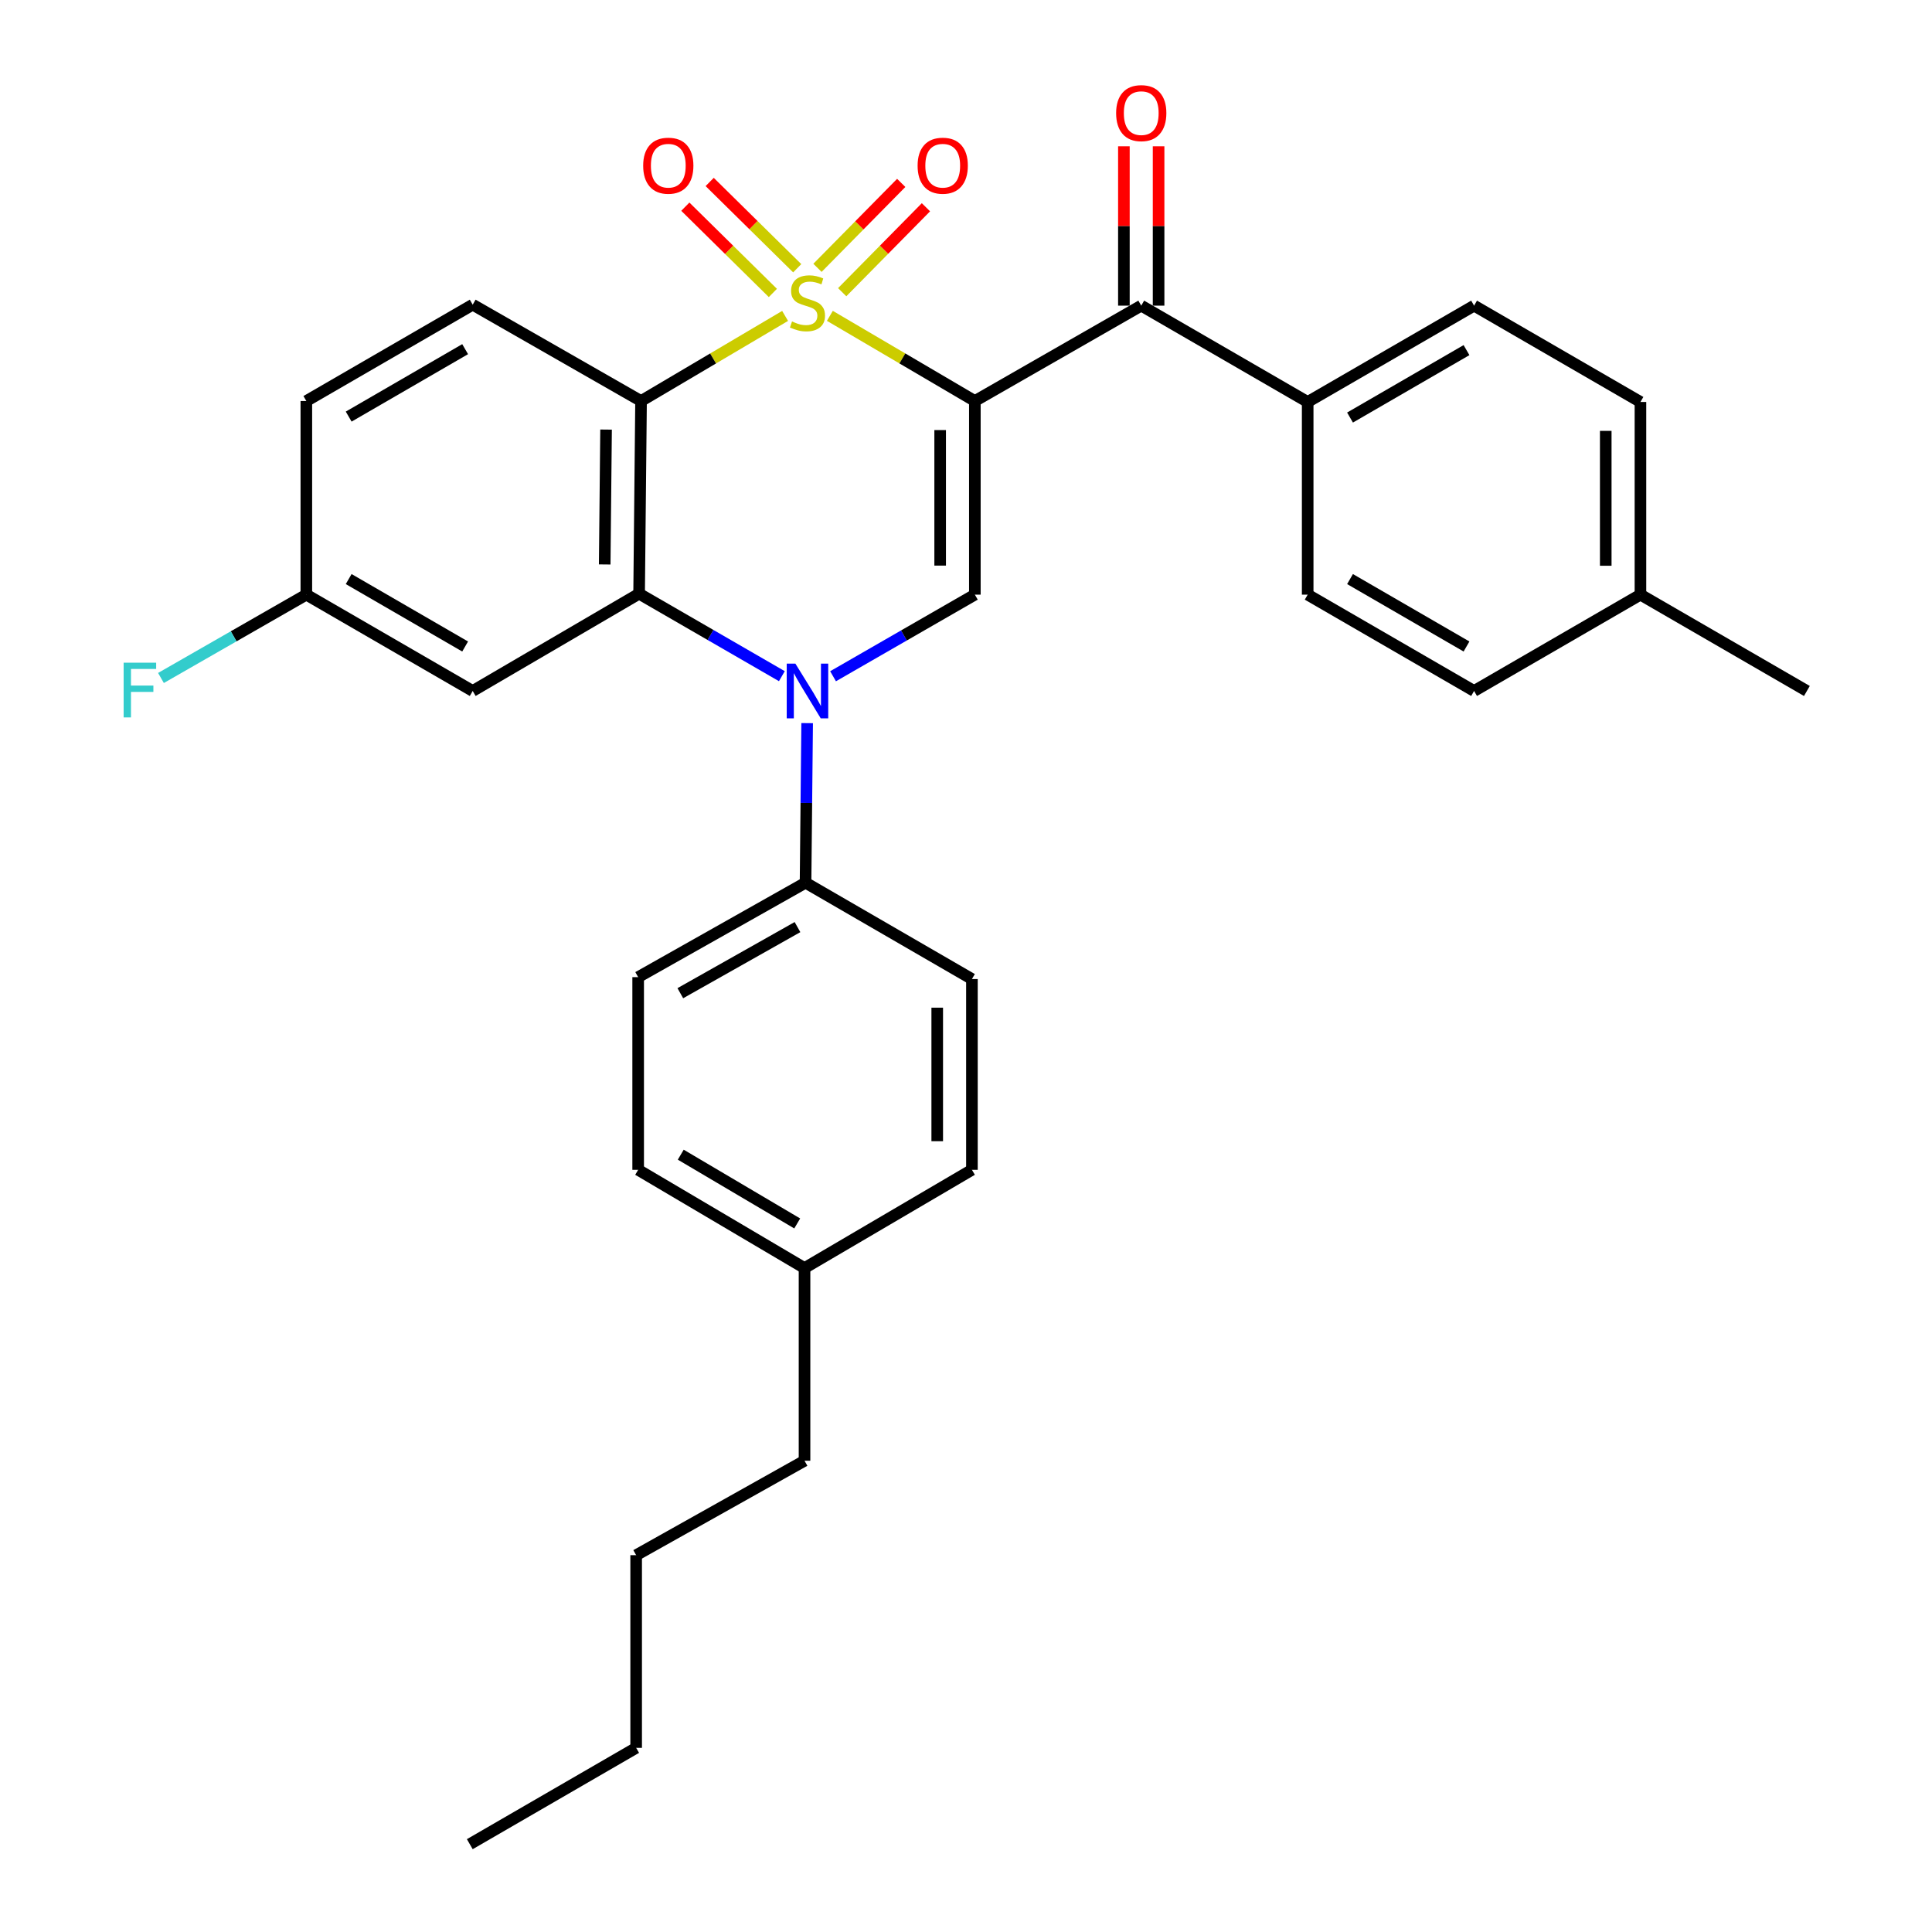 <?xml version='1.0' encoding='iso-8859-1'?>
<svg version='1.1' baseProfile='full'
              xmlns='http://www.w3.org/2000/svg'
                      xmlns:rdkit='http://www.rdkit.org/xml'
                      xmlns:xlink='http://www.w3.org/1999/xlink'
                  xml:space='preserve'
width='1000px' height='1000px' viewBox='0 0 1000 1000'>
<!-- END OF HEADER -->
<rect style='opacity:1.0;fill:#FFFFFF;stroke:none' width='1000' height='1000' x='0' y='0'> </rect>
<path class='bond-0' d='M 429.539,163.483 L 467.062,185.526' style='fill:none;fill-rule:evenodd;stroke:#CCCC00;stroke-width:6px;stroke-linecap:butt;stroke-linejoin:miter;stroke-opacity:1' />
<path class='bond-0' d='M 467.062,185.526 L 504.585,207.57' style='fill:none;fill-rule:evenodd;stroke:#000000;stroke-width:6px;stroke-linecap:butt;stroke-linejoin:miter;stroke-opacity:1' />
<path class='bond-1' d='M 406.365,163.516 L 369.086,185.543' style='fill:none;fill-rule:evenodd;stroke:#CCCC00;stroke-width:6px;stroke-linecap:butt;stroke-linejoin:miter;stroke-opacity:1' />
<path class='bond-1' d='M 369.086,185.543 L 331.807,207.57' style='fill:none;fill-rule:evenodd;stroke:#000000;stroke-width:6px;stroke-linecap:butt;stroke-linejoin:miter;stroke-opacity:1' />
<path class='bond-6' d='M 435.914,151.242 L 457.589,129.26' style='fill:none;fill-rule:evenodd;stroke:#CCCC00;stroke-width:6px;stroke-linecap:butt;stroke-linejoin:miter;stroke-opacity:1' />
<path class='bond-6' d='M 457.589,129.26 L 479.265,107.278' style='fill:none;fill-rule:evenodd;stroke:#FF0000;stroke-width:6px;stroke-linecap:butt;stroke-linejoin:miter;stroke-opacity:1' />
<path class='bond-6' d='M 423.125,138.631 L 444.801,116.65' style='fill:none;fill-rule:evenodd;stroke:#CCCC00;stroke-width:6px;stroke-linecap:butt;stroke-linejoin:miter;stroke-opacity:1' />
<path class='bond-6' d='M 444.801,116.65 L 466.477,94.668' style='fill:none;fill-rule:evenodd;stroke:#FF0000;stroke-width:6px;stroke-linecap:butt;stroke-linejoin:miter;stroke-opacity:1' />
<path class='bond-7' d='M 412.641,138.837 L 389.986,116.511' style='fill:none;fill-rule:evenodd;stroke:#CCCC00;stroke-width:6px;stroke-linecap:butt;stroke-linejoin:miter;stroke-opacity:1' />
<path class='bond-7' d='M 389.986,116.511 L 367.331,94.185' style='fill:none;fill-rule:evenodd;stroke:#FF0000;stroke-width:6px;stroke-linecap:butt;stroke-linejoin:miter;stroke-opacity:1' />
<path class='bond-7' d='M 400.035,151.629 L 377.38,129.303' style='fill:none;fill-rule:evenodd;stroke:#CCCC00;stroke-width:6px;stroke-linecap:butt;stroke-linejoin:miter;stroke-opacity:1' />
<path class='bond-7' d='M 377.38,129.303 L 354.724,106.977' style='fill:none;fill-rule:evenodd;stroke:#FF0000;stroke-width:6px;stroke-linecap:butt;stroke-linejoin:miter;stroke-opacity:1' />
<path class='bond-4' d='M 504.585,207.57 L 504.585,307.788' style='fill:none;fill-rule:evenodd;stroke:#000000;stroke-width:6px;stroke-linecap:butt;stroke-linejoin:miter;stroke-opacity:1' />
<path class='bond-4' d='M 486.625,222.603 L 486.625,292.755' style='fill:none;fill-rule:evenodd;stroke:#000000;stroke-width:6px;stroke-linecap:butt;stroke-linejoin:miter;stroke-opacity:1' />
<path class='bond-5' d='M 504.585,207.57 L 590.704,158.199' style='fill:none;fill-rule:evenodd;stroke:#000000;stroke-width:6px;stroke-linecap:butt;stroke-linejoin:miter;stroke-opacity:1' />
<path class='bond-3' d='M 331.807,207.57 L 330.8,307.299' style='fill:none;fill-rule:evenodd;stroke:#000000;stroke-width:6px;stroke-linecap:butt;stroke-linejoin:miter;stroke-opacity:1' />
<path class='bond-3' d='M 313.697,222.348 L 312.992,292.158' style='fill:none;fill-rule:evenodd;stroke:#000000;stroke-width:6px;stroke-linecap:butt;stroke-linejoin:miter;stroke-opacity:1' />
<path class='bond-9' d='M 331.807,207.57 L 244.67,157.7' style='fill:none;fill-rule:evenodd;stroke:#000000;stroke-width:6px;stroke-linecap:butt;stroke-linejoin:miter;stroke-opacity:1' />
<path class='bond-2' d='M 404.691,349.989 L 367.745,328.644' style='fill:none;fill-rule:evenodd;stroke:#0000FF;stroke-width:6px;stroke-linecap:butt;stroke-linejoin:miter;stroke-opacity:1' />
<path class='bond-2' d='M 367.745,328.644 L 330.8,307.299' style='fill:none;fill-rule:evenodd;stroke:#000000;stroke-width:6px;stroke-linecap:butt;stroke-linejoin:miter;stroke-opacity:1' />
<path class='bond-10' d='M 417.779,374.289 L 417.364,415.588' style='fill:none;fill-rule:evenodd;stroke:#0000FF;stroke-width:6px;stroke-linecap:butt;stroke-linejoin:miter;stroke-opacity:1' />
<path class='bond-10' d='M 417.364,415.588 L 416.949,456.888' style='fill:none;fill-rule:evenodd;stroke:#000000;stroke-width:6px;stroke-linecap:butt;stroke-linejoin:miter;stroke-opacity:1' />
<path class='bond-31' d='M 431.186,350.029 L 467.885,328.908' style='fill:none;fill-rule:evenodd;stroke:#0000FF;stroke-width:6px;stroke-linecap:butt;stroke-linejoin:miter;stroke-opacity:1' />
<path class='bond-31' d='M 467.885,328.908 L 504.585,307.788' style='fill:none;fill-rule:evenodd;stroke:#000000;stroke-width:6px;stroke-linecap:butt;stroke-linejoin:miter;stroke-opacity:1' />
<path class='bond-8' d='M 330.8,307.299 L 244.67,357.647' style='fill:none;fill-rule:evenodd;stroke:#000000;stroke-width:6px;stroke-linecap:butt;stroke-linejoin:miter;stroke-opacity:1' />
<path class='bond-11' d='M 590.704,158.199 L 676.853,208.059' style='fill:none;fill-rule:evenodd;stroke:#000000;stroke-width:6px;stroke-linecap:butt;stroke-linejoin:miter;stroke-opacity:1' />
<path class='bond-12' d='M 599.684,158.199 L 599.684,116.961' style='fill:none;fill-rule:evenodd;stroke:#000000;stroke-width:6px;stroke-linecap:butt;stroke-linejoin:miter;stroke-opacity:1' />
<path class='bond-12' d='M 599.684,116.961 L 599.684,75.723' style='fill:none;fill-rule:evenodd;stroke:#FF0000;stroke-width:6px;stroke-linecap:butt;stroke-linejoin:miter;stroke-opacity:1' />
<path class='bond-12' d='M 581.724,158.199 L 581.724,116.961' style='fill:none;fill-rule:evenodd;stroke:#000000;stroke-width:6px;stroke-linecap:butt;stroke-linejoin:miter;stroke-opacity:1' />
<path class='bond-12' d='M 581.724,116.961 L 581.724,75.723' style='fill:none;fill-rule:evenodd;stroke:#FF0000;stroke-width:6px;stroke-linecap:butt;stroke-linejoin:miter;stroke-opacity:1' />
<path class='bond-32' d='M 244.67,357.647 L 158.561,307.788' style='fill:none;fill-rule:evenodd;stroke:#000000;stroke-width:6px;stroke-linecap:butt;stroke-linejoin:miter;stroke-opacity:1' />
<path class='bond-32' d='M 240.754,334.626 L 180.477,299.724' style='fill:none;fill-rule:evenodd;stroke:#000000;stroke-width:6px;stroke-linecap:butt;stroke-linejoin:miter;stroke-opacity:1' />
<path class='bond-18' d='M 244.67,157.7 L 158.561,207.57' style='fill:none;fill-rule:evenodd;stroke:#000000;stroke-width:6px;stroke-linecap:butt;stroke-linejoin:miter;stroke-opacity:1' />
<path class='bond-18' d='M 240.755,180.723 L 180.479,215.631' style='fill:none;fill-rule:evenodd;stroke:#000000;stroke-width:6px;stroke-linecap:butt;stroke-linejoin:miter;stroke-opacity:1' />
<path class='bond-13' d='M 416.949,456.888 L 330.311,505.769' style='fill:none;fill-rule:evenodd;stroke:#000000;stroke-width:6px;stroke-linecap:butt;stroke-linejoin:miter;stroke-opacity:1' />
<path class='bond-13' d='M 412.779,479.862 L 352.132,514.079' style='fill:none;fill-rule:evenodd;stroke:#000000;stroke-width:6px;stroke-linecap:butt;stroke-linejoin:miter;stroke-opacity:1' />
<path class='bond-14' d='M 416.949,456.888 L 503.068,506.757' style='fill:none;fill-rule:evenodd;stroke:#000000;stroke-width:6px;stroke-linecap:butt;stroke-linejoin:miter;stroke-opacity:1' />
<path class='bond-16' d='M 676.853,208.059 L 762.983,158.199' style='fill:none;fill-rule:evenodd;stroke:#000000;stroke-width:6px;stroke-linecap:butt;stroke-linejoin:miter;stroke-opacity:1' />
<path class='bond-16' d='M 698.771,216.123 L 759.061,181.222' style='fill:none;fill-rule:evenodd;stroke:#000000;stroke-width:6px;stroke-linecap:butt;stroke-linejoin:miter;stroke-opacity:1' />
<path class='bond-17' d='M 676.853,208.059 L 676.853,307.788' style='fill:none;fill-rule:evenodd;stroke:#000000;stroke-width:6px;stroke-linecap:butt;stroke-linejoin:miter;stroke-opacity:1' />
<path class='bond-21' d='M 330.311,505.769 L 330.311,605.499' style='fill:none;fill-rule:evenodd;stroke:#000000;stroke-width:6px;stroke-linecap:butt;stroke-linejoin:miter;stroke-opacity:1' />
<path class='bond-22' d='M 503.068,506.757 L 503.068,605.499' style='fill:none;fill-rule:evenodd;stroke:#000000;stroke-width:6px;stroke-linecap:butt;stroke-linejoin:miter;stroke-opacity:1' />
<path class='bond-22' d='M 485.108,521.568 L 485.108,590.687' style='fill:none;fill-rule:evenodd;stroke:#000000;stroke-width:6px;stroke-linecap:butt;stroke-linejoin:miter;stroke-opacity:1' />
<path class='bond-15' d='M 158.561,307.788 L 158.561,207.57' style='fill:none;fill-rule:evenodd;stroke:#000000;stroke-width:6px;stroke-linecap:butt;stroke-linejoin:miter;stroke-opacity:1' />
<path class='bond-23' d='M 158.561,307.788 L 120.938,329.354' style='fill:none;fill-rule:evenodd;stroke:#000000;stroke-width:6px;stroke-linecap:butt;stroke-linejoin:miter;stroke-opacity:1' />
<path class='bond-23' d='M 120.938,329.354 L 83.314,350.919' style='fill:none;fill-rule:evenodd;stroke:#33CCCC;stroke-width:6px;stroke-linecap:butt;stroke-linejoin:miter;stroke-opacity:1' />
<path class='bond-20' d='M 762.983,158.199 L 849.092,208.059' style='fill:none;fill-rule:evenodd;stroke:#000000;stroke-width:6px;stroke-linecap:butt;stroke-linejoin:miter;stroke-opacity:1' />
<path class='bond-19' d='M 676.853,307.788 L 762.983,357.647' style='fill:none;fill-rule:evenodd;stroke:#000000;stroke-width:6px;stroke-linecap:butt;stroke-linejoin:miter;stroke-opacity:1' />
<path class='bond-19' d='M 698.771,299.723 L 759.061,334.625' style='fill:none;fill-rule:evenodd;stroke:#000000;stroke-width:6px;stroke-linecap:butt;stroke-linejoin:miter;stroke-opacity:1' />
<path class='bond-24' d='M 762.983,357.647 L 849.092,307.788' style='fill:none;fill-rule:evenodd;stroke:#000000;stroke-width:6px;stroke-linecap:butt;stroke-linejoin:miter;stroke-opacity:1' />
<path class='bond-33' d='M 849.092,208.059 L 849.092,307.788' style='fill:none;fill-rule:evenodd;stroke:#000000;stroke-width:6px;stroke-linecap:butt;stroke-linejoin:miter;stroke-opacity:1' />
<path class='bond-33' d='M 831.132,223.018 L 831.132,292.829' style='fill:none;fill-rule:evenodd;stroke:#000000;stroke-width:6px;stroke-linecap:butt;stroke-linejoin:miter;stroke-opacity:1' />
<path class='bond-34' d='M 330.311,605.499 L 416.42,656.346' style='fill:none;fill-rule:evenodd;stroke:#000000;stroke-width:6px;stroke-linecap:butt;stroke-linejoin:miter;stroke-opacity:1' />
<path class='bond-34' d='M 352.359,597.66 L 412.636,633.254' style='fill:none;fill-rule:evenodd;stroke:#000000;stroke-width:6px;stroke-linecap:butt;stroke-linejoin:miter;stroke-opacity:1' />
<path class='bond-25' d='M 503.068,605.499 L 416.42,656.346' style='fill:none;fill-rule:evenodd;stroke:#000000;stroke-width:6px;stroke-linecap:butt;stroke-linejoin:miter;stroke-opacity:1' />
<path class='bond-27' d='M 849.092,307.788 L 935.241,357.647' style='fill:none;fill-rule:evenodd;stroke:#000000;stroke-width:6px;stroke-linecap:butt;stroke-linejoin:miter;stroke-opacity:1' />
<path class='bond-26' d='M 416.42,656.346 L 416.42,756.075' style='fill:none;fill-rule:evenodd;stroke:#000000;stroke-width:6px;stroke-linecap:butt;stroke-linejoin:miter;stroke-opacity:1' />
<path class='bond-28' d='M 416.42,756.075 L 329.273,804.957' style='fill:none;fill-rule:evenodd;stroke:#000000;stroke-width:6px;stroke-linecap:butt;stroke-linejoin:miter;stroke-opacity:1' />
<path class='bond-29' d='M 329.273,804.957 L 329.273,904.686' style='fill:none;fill-rule:evenodd;stroke:#000000;stroke-width:6px;stroke-linecap:butt;stroke-linejoin:miter;stroke-opacity:1' />
<path class='bond-30' d='M 329.273,904.686 L 243.164,954.545' style='fill:none;fill-rule:evenodd;stroke:#000000;stroke-width:6px;stroke-linecap:butt;stroke-linejoin:miter;stroke-opacity:1' />
<path  class='atom-0' d='M 409.947 166.393
Q 410.267 166.513, 411.587 167.073
Q 412.907 167.633, 414.347 167.993
Q 415.827 168.313, 417.267 168.313
Q 419.947 168.313, 421.507 167.033
Q 423.067 165.713, 423.067 163.433
Q 423.067 161.873, 422.267 160.913
Q 421.507 159.953, 420.307 159.433
Q 419.107 158.913, 417.107 158.313
Q 414.587 157.553, 413.067 156.833
Q 411.587 156.113, 410.507 154.593
Q 409.467 153.073, 409.467 150.513
Q 409.467 146.953, 411.867 144.753
Q 414.307 142.553, 419.107 142.553
Q 422.387 142.553, 426.107 144.113
L 425.187 147.193
Q 421.787 145.793, 419.227 145.793
Q 416.467 145.793, 414.947 146.953
Q 413.427 148.073, 413.467 150.033
Q 413.467 151.553, 414.227 152.473
Q 415.027 153.393, 416.147 153.913
Q 417.307 154.433, 419.227 155.033
Q 421.787 155.833, 423.307 156.633
Q 424.827 157.433, 425.907 159.073
Q 427.027 160.673, 427.027 163.433
Q 427.027 167.353, 424.387 169.473
Q 421.787 171.553, 417.427 171.553
Q 414.907 171.553, 412.987 170.993
Q 411.107 170.473, 408.867 169.553
L 409.947 166.393
' fill='#CCCC00'/>
<path  class='atom-3' d='M 411.687 343.487
L 420.967 358.487
Q 421.887 359.967, 423.367 362.647
Q 424.847 365.327, 424.927 365.487
L 424.927 343.487
L 428.687 343.487
L 428.687 371.807
L 424.807 371.807
L 414.847 355.407
Q 413.687 353.487, 412.447 351.287
Q 411.247 349.087, 410.887 348.407
L 410.887 371.807
L 407.207 371.807
L 407.207 343.487
L 411.687 343.487
' fill='#0000FF'/>
<path  class='atom-7' d='M 474.952 85.76
Q 474.952 78.96, 478.312 75.16
Q 481.672 71.36, 487.952 71.36
Q 494.232 71.36, 497.592 75.16
Q 500.952 78.96, 500.952 85.76
Q 500.952 92.64, 497.552 96.56
Q 494.152 100.44, 487.952 100.44
Q 481.712 100.44, 478.312 96.56
Q 474.952 92.68, 474.952 85.76
M 487.952 97.24
Q 492.272 97.24, 494.592 94.36
Q 496.952 91.44, 496.952 85.76
Q 496.952 80.2, 494.592 77.4
Q 492.272 74.56, 487.952 74.56
Q 483.632 74.56, 481.272 77.36
Q 478.952 80.16, 478.952 85.76
Q 478.952 91.48, 481.272 94.36
Q 483.632 97.24, 487.952 97.24
' fill='#FF0000'/>
<path  class='atom-8' d='M 332.906 85.76
Q 332.906 78.96, 336.266 75.16
Q 339.626 71.36, 345.906 71.36
Q 352.186 71.36, 355.546 75.16
Q 358.906 78.96, 358.906 85.76
Q 358.906 92.64, 355.506 96.56
Q 352.106 100.44, 345.906 100.44
Q 339.666 100.44, 336.266 96.56
Q 332.906 92.68, 332.906 85.76
M 345.906 97.24
Q 350.226 97.24, 352.546 94.36
Q 354.906 91.44, 354.906 85.76
Q 354.906 80.2, 352.546 77.4
Q 350.226 74.56, 345.906 74.56
Q 341.586 74.56, 339.226 77.36
Q 336.906 80.16, 336.906 85.76
Q 336.906 91.48, 339.226 94.36
Q 341.586 97.24, 345.906 97.24
' fill='#FF0000'/>
<path  class='atom-13' d='M 577.704 58.55
Q 577.704 51.75, 581.064 47.95
Q 584.424 44.15, 590.704 44.15
Q 596.984 44.15, 600.344 47.95
Q 603.704 51.75, 603.704 58.55
Q 603.704 65.43, 600.304 69.35
Q 596.904 73.23, 590.704 73.23
Q 584.464 73.23, 581.064 69.35
Q 577.704 65.47, 577.704 58.55
M 590.704 70.03
Q 595.024 70.03, 597.344 67.15
Q 599.704 64.23, 599.704 58.55
Q 599.704 52.99, 597.344 50.19
Q 595.024 47.35, 590.704 47.35
Q 586.384 47.35, 584.024 50.15
Q 581.704 52.95, 581.704 58.55
Q 581.704 64.27, 584.024 67.15
Q 586.384 70.03, 590.704 70.03
' fill='#FF0000'/>
<path  class='atom-24' d='M 63.992 343.009
L 80.832 343.009
L 80.832 346.249
L 67.792 346.249
L 67.792 354.849
L 79.392 354.849
L 79.392 358.129
L 67.792 358.129
L 67.792 371.329
L 63.992 371.329
L 63.992 343.009
' fill='#33CCCC'/>
</svg>

